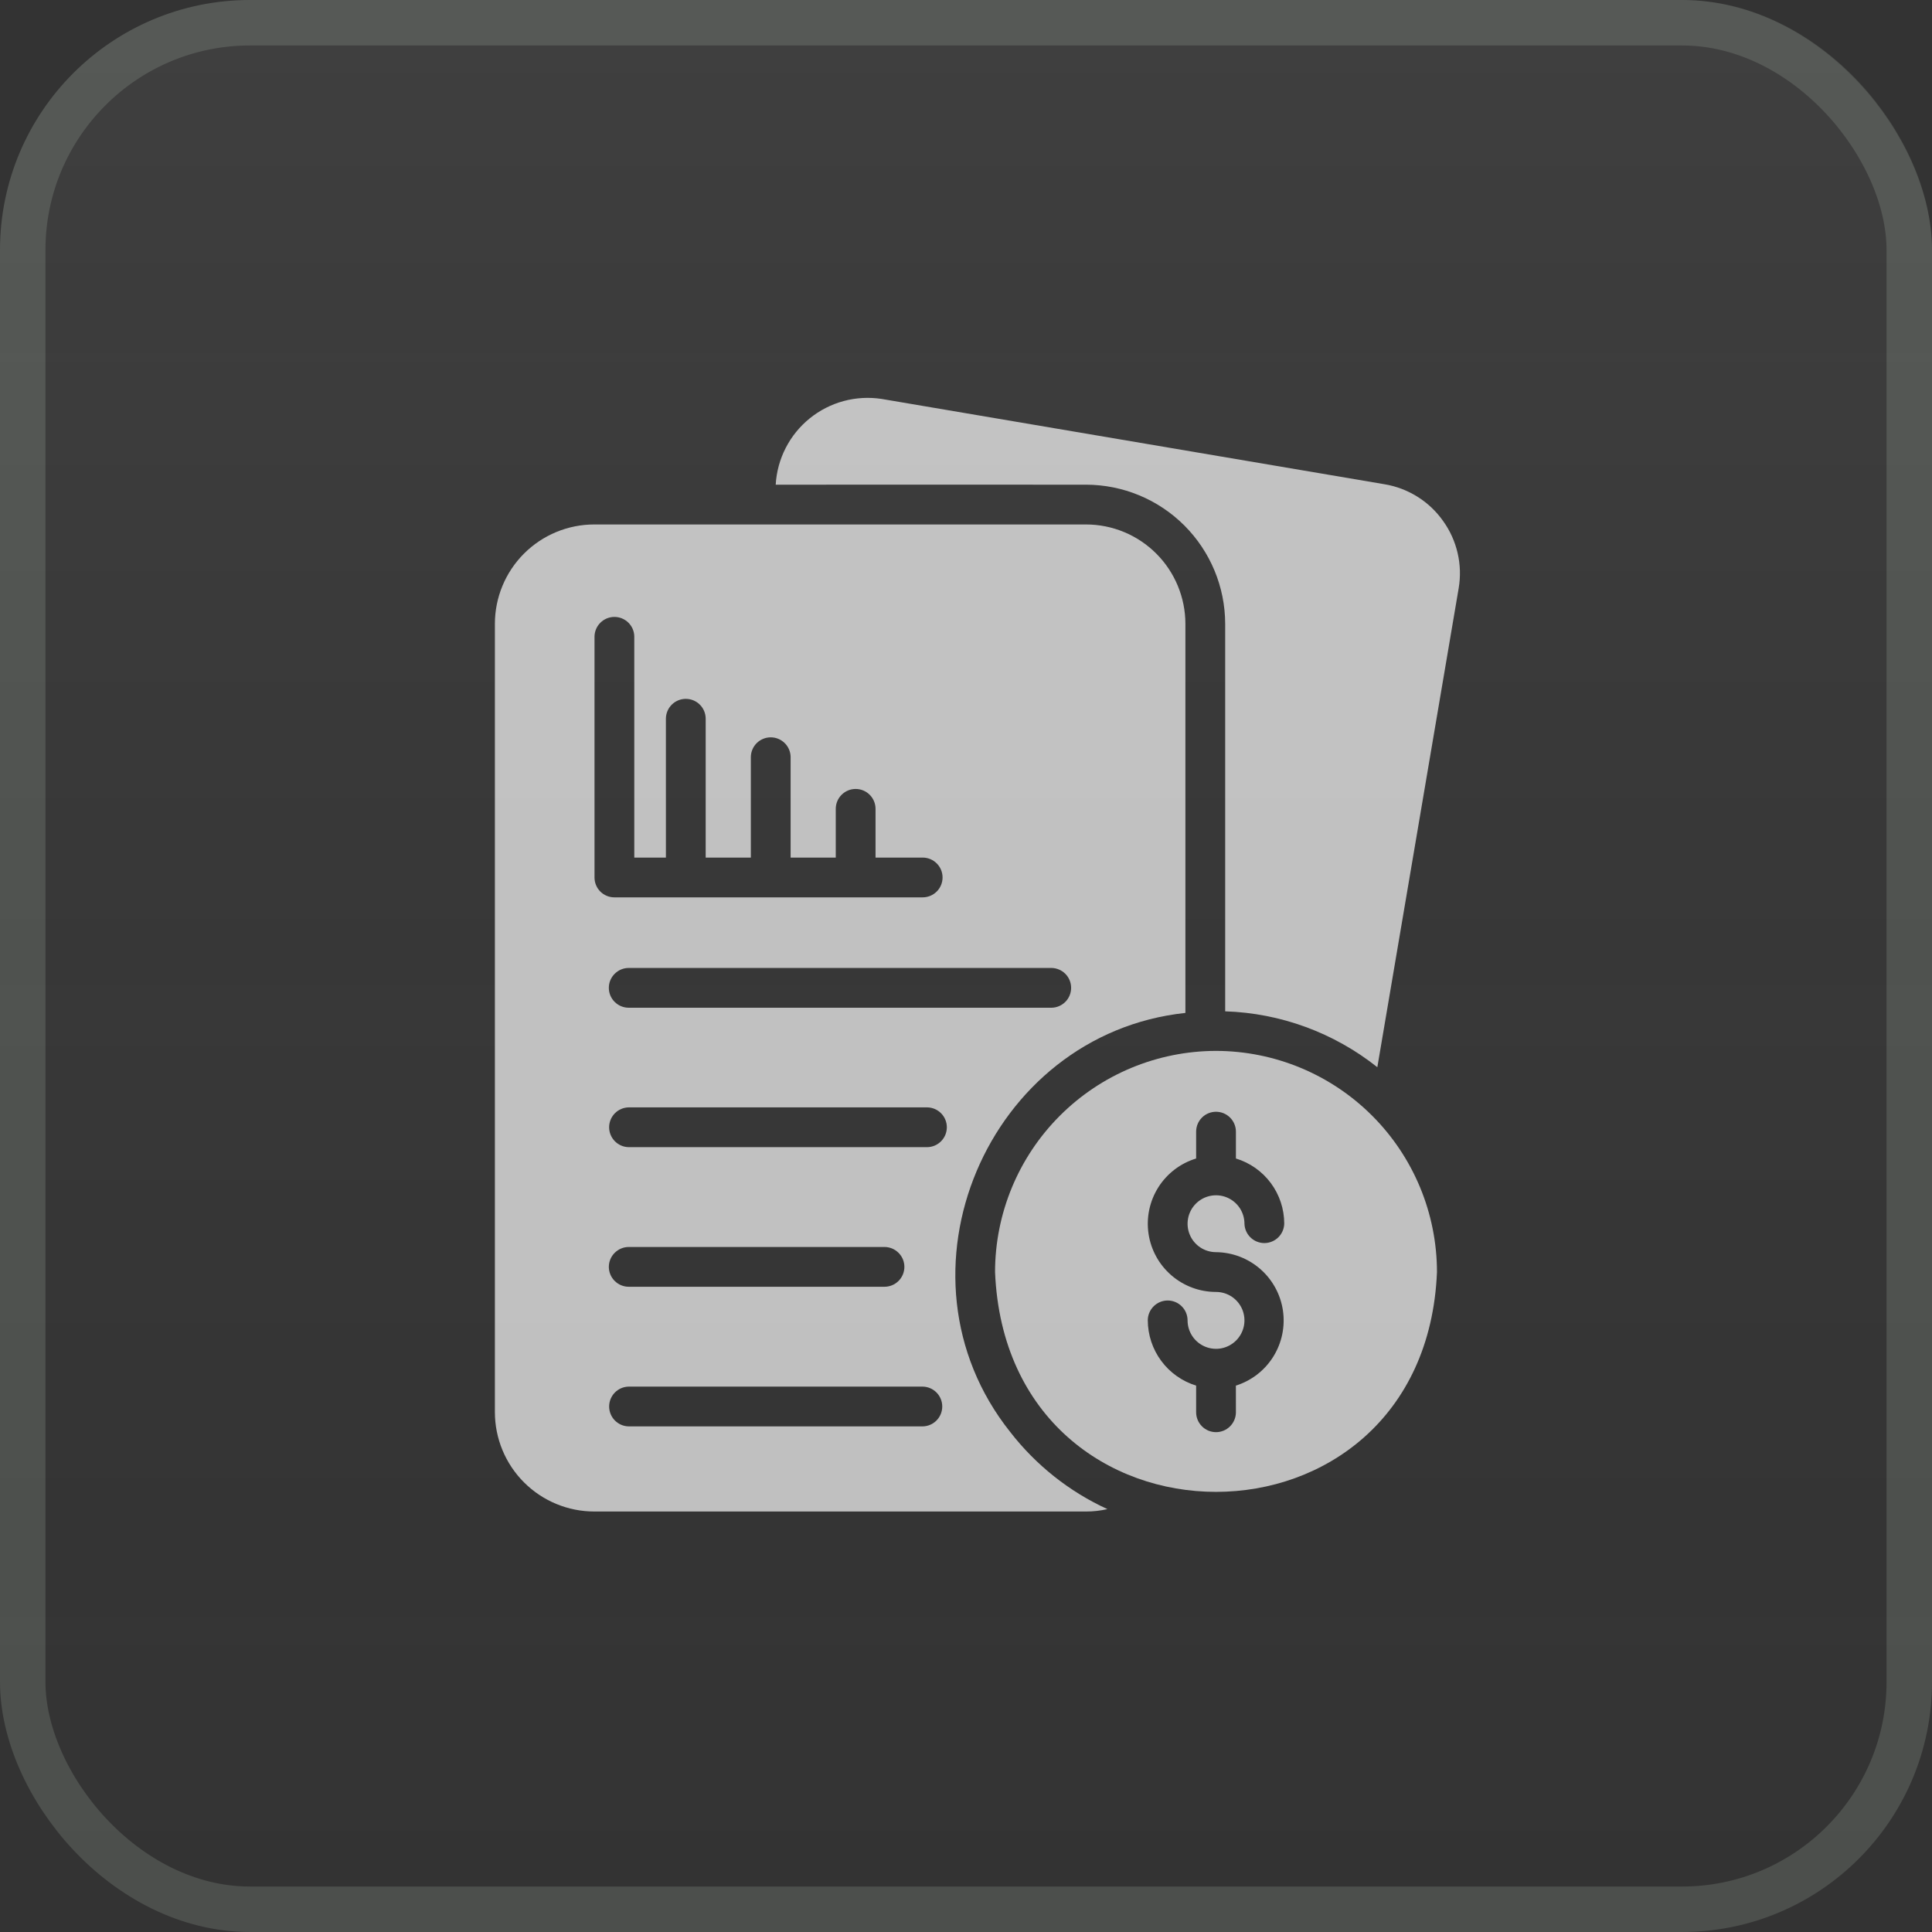 <svg width="85" height="85" viewBox="0 0 85 85" fill="none" xmlns="http://www.w3.org/2000/svg">
<rect x="0" y="0" width="85" height="85" fill="#333333" stroke="none"/>
<rect width="85" height="85" rx="11" fill="url(#paint0_linear_374_37328)" fill-opacity="0.06"/>
<rect x="1" y="1" width="83" height="83" rx="10" stroke="#EAFFE5" stroke-opacity="0.14" stroke-width="2"/>
<g opacity="0.69">
<path d="M63.493 22.925C63.193 22.498 62.811 22.135 62.369 21.858C61.927 21.58 61.435 21.392 60.92 21.306L38.792 17.552C38.233 17.466 37.663 17.497 37.118 17.644C36.573 17.791 36.064 18.051 35.625 18.406C35.186 18.761 34.826 19.204 34.568 19.707C34.31 20.209 34.16 20.76 34.128 21.324C34.782 21.32 46.716 21.326 47.778 21.324C49.402 21.326 50.959 21.971 52.107 23.12C53.255 24.268 53.901 25.825 53.903 27.449V44.494C56.34 44.573 58.687 45.435 60.597 46.953L64.175 25.883C64.263 25.369 64.248 24.843 64.13 24.335C64.013 23.828 63.797 23.348 63.493 22.925Z" fill="white"/>
<path d="M53.5 46.235C50.921 46.239 48.449 47.265 46.627 49.09C44.804 50.914 43.78 53.386 43.778 55.965C44.314 68.862 62.687 68.858 63.221 55.965C63.219 53.386 62.195 50.914 60.373 49.09C58.55 47.265 56.078 46.239 53.5 46.235ZM53.5 55.09C54.215 55.097 54.904 55.359 55.444 55.829C55.983 56.298 56.337 56.945 56.443 57.652C56.548 58.36 56.398 59.082 56.019 59.688C55.64 60.295 55.057 60.746 54.374 60.961L54.375 62.134C54.375 62.366 54.282 62.588 54.118 62.752C53.954 62.917 53.732 63.009 53.5 63.009C53.267 63.009 53.045 62.917 52.881 62.752C52.717 62.588 52.625 62.366 52.625 62.134V60.961C52.011 60.772 51.473 60.391 51.091 59.875C50.708 59.359 50.501 58.734 50.498 58.091C50.498 57.859 50.59 57.637 50.755 57.473C50.919 57.309 51.141 57.216 51.373 57.216C51.605 57.216 51.828 57.309 51.992 57.473C52.156 57.637 52.248 57.859 52.248 58.091C52.248 58.339 52.322 58.581 52.459 58.786C52.597 58.992 52.792 59.153 53.021 59.247C53.249 59.342 53.501 59.367 53.744 59.319C53.986 59.27 54.209 59.151 54.384 58.976C54.559 58.801 54.678 58.578 54.727 58.335C54.775 58.093 54.75 57.841 54.656 57.612C54.561 57.384 54.401 57.188 54.195 57.051C53.989 56.913 53.747 56.84 53.5 56.84C52.78 56.84 52.085 56.582 51.54 56.112C50.995 55.643 50.637 54.993 50.531 54.282C50.425 53.57 50.578 52.844 50.962 52.236C51.347 51.628 51.937 51.178 52.625 50.969V49.788C52.625 49.556 52.717 49.333 52.881 49.169C53.045 49.005 53.267 48.913 53.5 48.913C53.732 48.913 53.954 49.005 54.118 49.169C54.282 49.333 54.375 49.556 54.375 49.788V50.969C54.989 51.155 55.527 51.534 55.91 52.049C56.292 52.564 56.5 53.188 56.501 53.83C56.497 54.059 56.403 54.278 56.239 54.439C56.075 54.599 55.855 54.69 55.626 54.69C55.396 54.69 55.176 54.599 55.013 54.439C54.849 54.278 54.755 54.059 54.751 53.83C54.749 53.583 54.674 53.342 54.536 53.137C54.397 52.933 54.201 52.774 53.972 52.68C53.744 52.587 53.492 52.563 53.25 52.613C53.008 52.662 52.786 52.782 52.612 52.957C52.438 53.133 52.319 53.355 52.272 53.598C52.224 53.84 52.249 54.092 52.344 54.32C52.439 54.548 52.6 54.743 52.805 54.88C53.011 55.017 53.252 55.09 53.5 55.09Z" fill="white"/>
<path d="M44.444 63C38.927 56.07 43.447 45.492 52.153 44.564L52.153 27.449C52.152 26.289 51.691 25.176 50.871 24.356C50.05 23.535 48.938 23.074 47.778 23.074H26.148C24.987 23.074 23.875 23.535 23.054 24.356C22.234 25.176 21.773 26.289 21.773 27.449V62.125C21.773 63.285 22.234 64.398 23.054 65.218C23.875 66.039 24.987 66.5 26.148 66.5H47.778C48.095 66.501 48.412 66.466 48.722 66.395C47.043 65.625 45.575 64.46 44.444 63ZM26.156 28C26.161 27.771 26.255 27.553 26.419 27.392C26.582 27.232 26.802 27.142 27.031 27.142C27.26 27.142 27.48 27.232 27.644 27.392C27.808 27.553 27.902 27.771 27.906 28V37.73H29.297V31.605C29.302 31.376 29.396 31.158 29.56 30.997C29.723 30.837 29.943 30.747 30.172 30.747C30.402 30.747 30.622 30.837 30.785 30.997C30.949 31.158 31.043 31.376 31.047 31.605V37.73H33.034V33.303C33.037 33.073 33.131 32.853 33.294 32.692C33.458 32.53 33.679 32.44 33.909 32.44C34.139 32.44 34.359 32.53 34.523 32.692C34.687 32.853 34.781 33.073 34.784 33.303V37.73H36.77V35.586C36.77 35.354 36.862 35.132 37.026 34.968C37.19 34.803 37.413 34.711 37.645 34.711C37.877 34.711 38.1 34.803 38.264 34.968C38.428 35.132 38.52 35.354 38.52 35.586V37.73H40.594C40.826 37.73 41.048 37.822 41.212 37.986C41.377 38.15 41.469 38.373 41.469 38.605C41.469 38.837 41.377 39.06 41.212 39.224C41.048 39.388 40.826 39.48 40.594 39.48H27.031C26.916 39.48 26.802 39.458 26.696 39.414C26.59 39.37 26.493 39.306 26.412 39.225C26.33 39.143 26.266 39.047 26.222 38.94C26.178 38.834 26.156 38.72 26.156 38.605V28ZM27.661 61.005H40.594C40.823 61.009 41.042 61.102 41.204 61.266C41.365 61.43 41.455 61.65 41.455 61.88C41.455 62.11 41.365 62.33 41.204 62.494C41.042 62.658 40.823 62.752 40.594 62.755H27.661C27.431 62.752 27.212 62.658 27.051 62.494C26.89 62.33 26.8 62.11 26.8 61.88C26.8 61.65 26.89 61.43 27.051 61.266C27.212 61.102 27.431 61.009 27.661 61.005ZM26.786 55.737C26.787 55.506 26.879 55.283 27.043 55.12C27.207 54.956 27.429 54.863 27.661 54.862H38.914C39.146 54.862 39.368 54.955 39.532 55.119C39.697 55.283 39.789 55.505 39.789 55.737C39.789 55.97 39.697 56.192 39.532 56.356C39.368 56.52 39.146 56.612 38.914 56.612H27.661C27.429 56.612 27.207 56.519 27.043 56.355C26.879 56.192 26.787 55.969 26.786 55.737ZM40.795 50.47H27.661C27.431 50.467 27.212 50.373 27.051 50.209C26.89 50.045 26.799 49.825 26.799 49.595C26.799 49.365 26.89 49.145 27.051 48.981C27.212 48.817 27.431 48.724 27.661 48.72H40.795C41.025 48.724 41.244 48.817 41.405 48.981C41.567 49.145 41.657 49.365 41.657 49.595C41.657 49.825 41.567 50.045 41.405 50.209C41.244 50.373 41.025 50.467 40.795 50.47ZM46.264 44.336H27.661C27.429 44.336 27.207 44.244 27.043 44.08C26.878 43.916 26.786 43.693 26.786 43.461C26.786 43.229 26.878 43.007 27.043 42.843C27.207 42.678 27.429 42.586 27.661 42.586H46.264C46.493 42.59 46.712 42.684 46.874 42.847C47.035 43.011 47.125 43.231 47.125 43.461C47.125 43.691 47.035 43.912 46.874 44.075C46.712 44.239 46.493 44.333 46.264 44.336Z" fill="white"/>
</g>
<defs>
<linearGradient id="paint0_linear_374_37328" x1="42.5" y1="0" x2="42.5" y2="85" gradientUnits="userSpaceOnUse">
<stop stop-color="white"/>
<stop offset="1" stop-color="#999999" stop-opacity="0"/>
</linearGradient>
</defs>
</svg>
